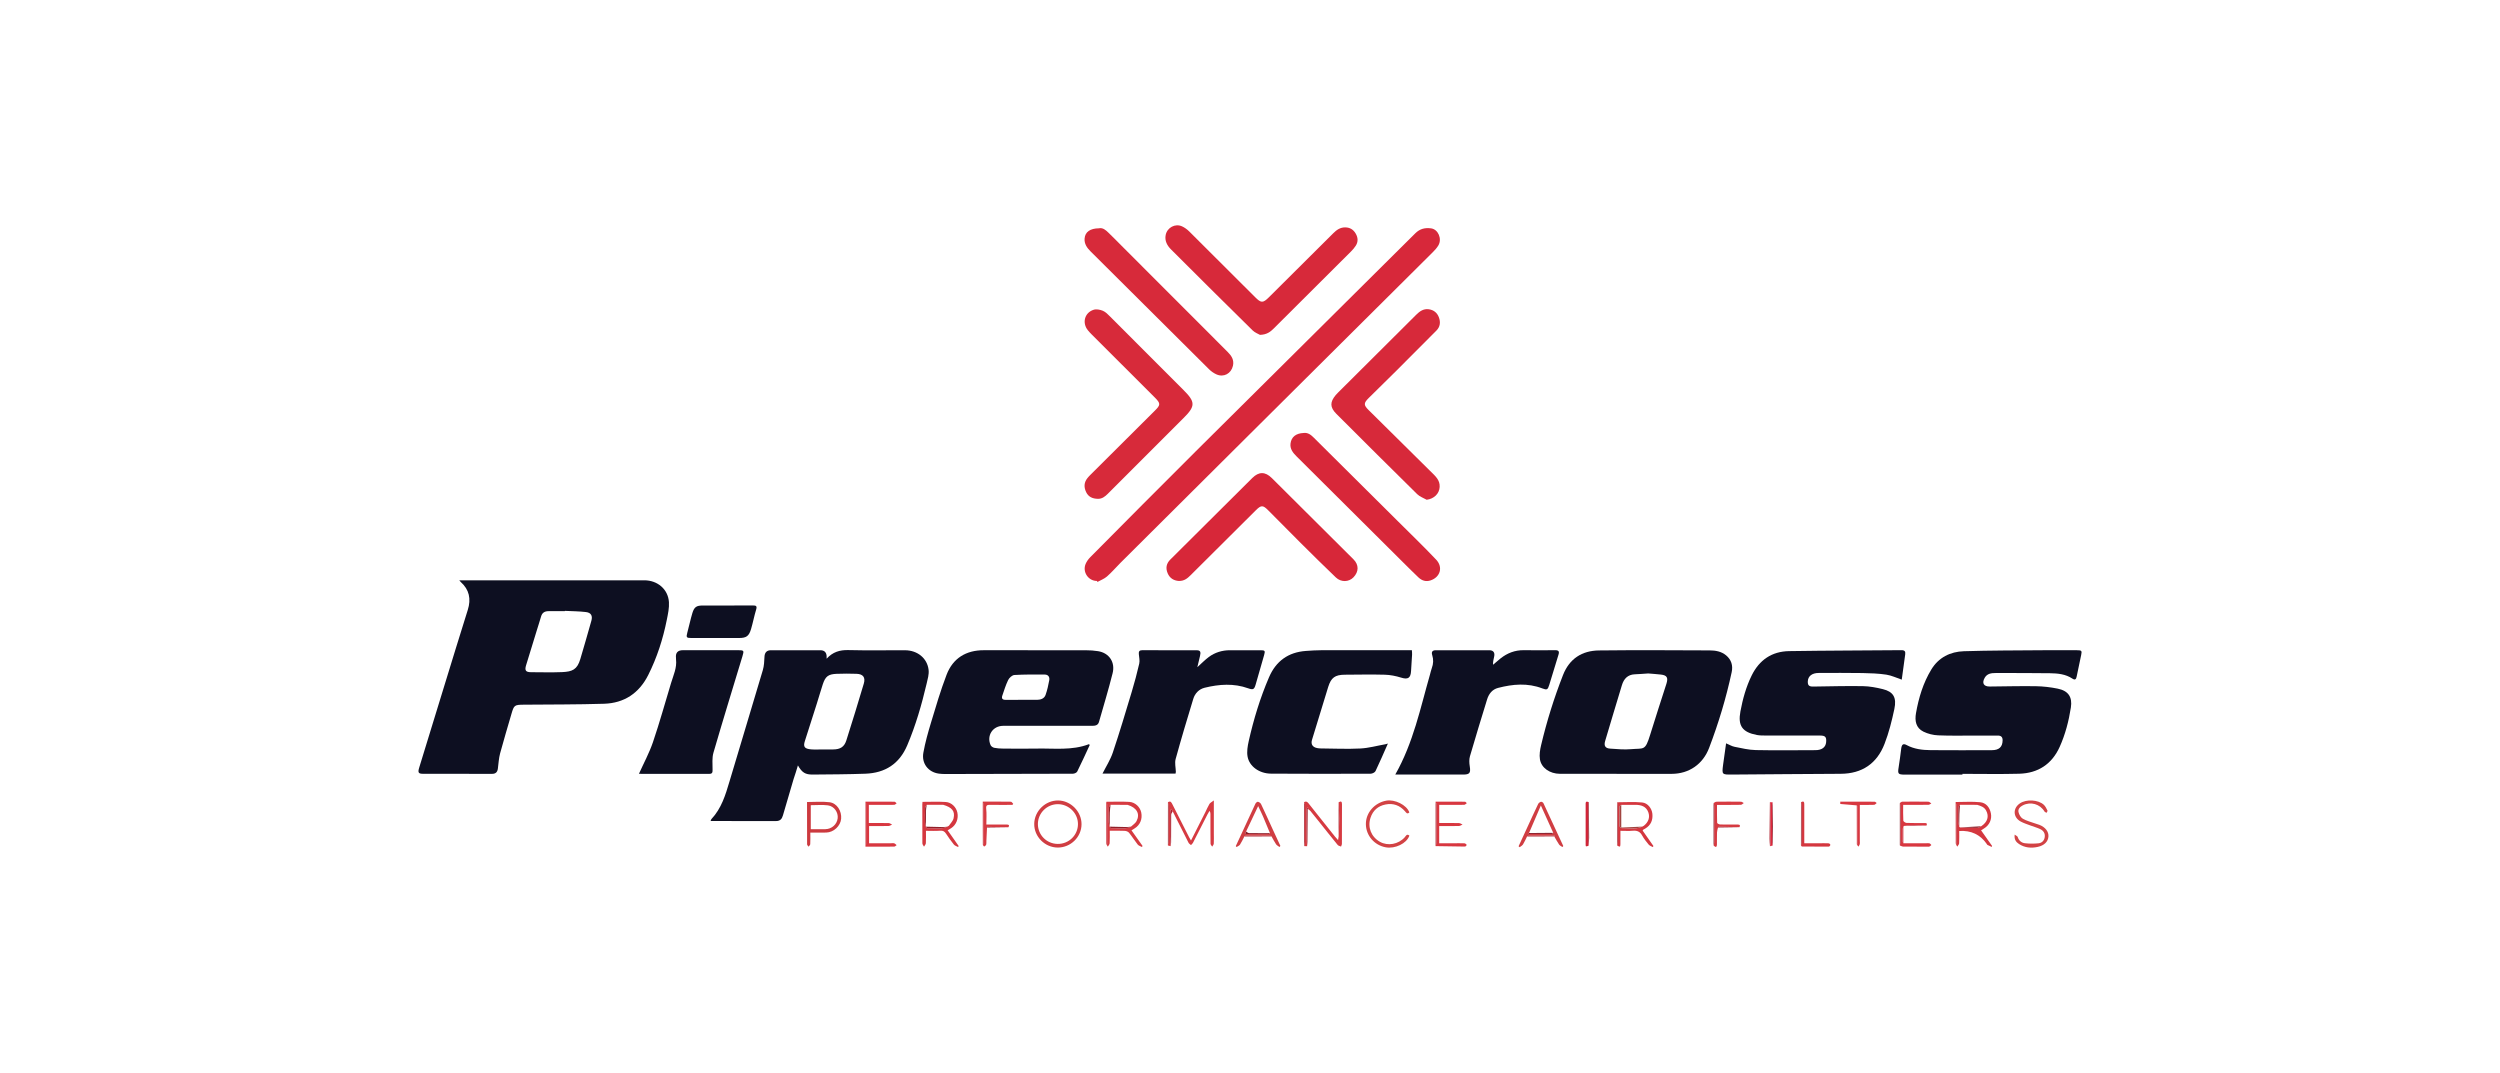 <svg width="233" height="100" viewBox="0 0 233 100" fill="none" xmlns="http://www.w3.org/2000/svg">
<g clip-path="url(#clip0_2627_1457)">
<path d="M42.8 54.084H43.19C48.809 54.084 54.428 54.084 60.047 54.084C61.28 54.084 62.266 54.915 62.345 56.118C62.381 56.659 62.255 57.219 62.148 57.758C61.79 59.552 61.236 61.283 60.41 62.923C59.561 64.604 58.179 65.531 56.301 65.59C53.806 65.667 51.306 65.654 48.811 65.677C47.949 65.686 47.903 65.717 47.664 66.546C47.312 67.768 46.939 68.986 46.609 70.216C46.488 70.673 46.463 71.158 46.402 71.63C46.36 71.951 46.207 72.123 45.859 72.123C43.716 72.116 41.571 72.123 39.428 72.118C38.994 72.118 38.927 72.001 39.072 71.534C39.85 68.994 40.63 66.452 41.41 63.915C42.135 61.555 42.858 59.193 43.599 56.837C43.917 55.824 43.741 54.959 42.94 54.239C42.907 54.209 42.88 54.172 42.802 54.084H42.8ZM52.648 56.933C52.648 56.933 52.648 56.952 52.648 56.96C52.141 56.96 51.633 56.96 51.126 56.96C50.772 56.96 50.53 57.098 50.428 57.457C50.302 57.898 50.157 58.334 50.023 58.773C49.692 59.853 49.356 60.93 49.029 62.01C48.885 62.486 49.002 62.647 49.49 62.649C50.455 62.653 51.419 62.68 52.382 62.641C53.344 62.601 53.795 62.403 54.084 61.429C54.439 60.241 54.778 59.048 55.116 57.854C55.246 57.392 55.089 57.1 54.613 57.044C53.963 56.966 53.304 56.966 52.65 56.933H52.648Z" fill="#0D0F21"/>
<path d="M77.046 61.386C77.609 60.772 78.257 60.567 79.065 60.588C80.826 60.634 82.591 60.596 84.355 60.604C85.504 60.609 86.42 61.342 86.546 62.436C86.594 62.854 86.458 63.303 86.359 63.727C85.898 65.684 85.344 67.609 84.554 69.466C83.818 71.199 82.491 72.043 80.65 72.11C79.016 72.168 77.381 72.175 75.746 72.189C75.052 72.196 74.743 71.999 74.366 71.335C74.29 71.582 74.232 71.782 74.169 71.981C74.1 72.196 74.022 72.407 73.959 72.622C73.626 73.745 73.292 74.871 72.969 75.997C72.871 76.341 72.701 76.525 72.313 76.523C70.296 76.513 68.279 76.519 66.228 76.519C66.26 76.442 66.268 76.377 66.304 76.339C67.239 75.343 67.617 74.088 67.992 72.822C69.019 69.366 70.072 65.915 71.095 62.457C71.212 62.06 71.231 61.626 71.25 61.208C71.267 60.828 71.454 60.602 71.85 60.602C73.385 60.6 74.919 60.602 76.454 60.602C76.814 60.602 77.009 60.778 77.041 61.129C77.05 61.214 77.041 61.302 77.041 61.388L77.046 61.386ZM76.664 69.848C76.993 69.848 77.322 69.85 77.651 69.848C78.31 69.842 78.685 69.618 78.88 69.004C79.44 67.246 79.981 65.481 80.507 63.71C80.679 63.129 80.436 62.818 79.826 62.799C79.205 62.779 78.582 62.774 77.964 62.801C77.188 62.835 76.926 63.044 76.683 63.781C76.486 64.38 76.314 64.99 76.123 65.592C75.756 66.749 75.389 67.904 75.016 69.059C74.844 69.593 74.97 69.788 75.599 69.842C75.951 69.871 76.307 69.848 76.662 69.848H76.664Z" fill="#0D0F21"/>
<path d="M150.67 72.118C148.906 72.118 147.143 72.123 145.38 72.118C144.455 72.114 143.658 71.58 143.522 70.773C143.451 70.347 143.53 69.873 143.633 69.443C144.159 67.221 144.839 65.043 145.673 62.914C146.273 61.386 147.443 60.64 149.03 60.621C152.469 60.581 155.907 60.602 159.344 60.617C159.885 60.619 160.43 60.711 160.872 61.078C161.367 61.49 161.524 62.033 161.394 62.639C160.879 65.049 160.168 67.403 159.289 69.706C158.713 71.22 157.423 72.118 155.804 72.123C154.091 72.127 152.378 72.123 150.665 72.123L150.67 72.118ZM153.613 62.766C153.142 62.797 152.752 62.831 152.36 62.845C151.693 62.873 151.338 63.278 151.162 63.858C150.632 65.59 150.118 67.325 149.6 69.061C149.466 69.512 149.613 69.746 150.08 69.773C150.724 69.813 151.374 69.882 152.011 69.823C153.223 69.715 153.324 70.015 153.794 68.484C154.282 66.895 154.802 65.318 155.308 63.733C155.494 63.15 155.362 62.931 154.781 62.868C154.368 62.822 153.953 62.795 153.615 62.766H153.613Z" fill="#0D0F21"/>
<path d="M101.562 69.437C101.178 70.262 100.803 71.091 100.399 71.905C100.344 72.016 100.134 72.11 99.998 72.11C96.182 72.127 92.366 72.133 88.55 72.137C88.196 72.137 87.835 72.15 87.487 72.1C86.512 71.962 85.877 71.151 86.057 70.155C86.227 69.211 86.487 68.28 86.766 67.361C87.221 65.859 87.661 64.345 88.223 62.883C88.816 61.342 90.032 60.598 91.699 60.6C94.87 60.604 98.04 60.6 101.212 60.604C101.589 60.604 101.973 60.63 102.344 60.69C103.363 60.855 103.957 61.705 103.695 62.747C103.313 64.272 102.856 65.778 102.424 67.288C102.327 67.622 102.044 67.647 101.753 67.647C99 67.647 96.249 67.647 93.496 67.647C92.525 67.647 91.928 68.558 92.326 69.451C92.376 69.564 92.54 69.669 92.668 69.696C92.926 69.75 93.194 69.765 93.458 69.767C94.511 69.775 95.564 69.79 96.616 69.767C98.249 69.733 99.906 69.967 101.495 69.355C101.518 69.382 101.541 69.41 101.564 69.435L101.562 69.437ZM95.211 65.224C95.694 65.224 96.174 65.228 96.656 65.224C97.006 65.22 97.329 65.103 97.448 64.765C97.604 64.324 97.704 63.86 97.79 63.401C97.847 63.098 97.696 62.87 97.369 62.868C96.425 62.862 95.48 62.854 94.54 62.91C94.335 62.923 94.064 63.167 93.964 63.372C93.735 63.835 93.586 64.341 93.416 64.832C93.322 65.107 93.437 65.231 93.729 65.226C94.224 65.218 94.716 65.224 95.211 65.224Z" fill="#0D0F21"/>
<path d="M160.874 69.28C161.178 69.407 161.409 69.554 161.66 69.602C162.313 69.731 162.973 69.892 163.633 69.907C165.485 69.946 167.336 69.919 169.19 69.915C169.8 69.915 170.152 69.648 170.196 69.174C170.24 68.693 170.119 68.553 169.636 68.553C167.949 68.553 166.263 68.553 164.575 68.551C164.298 68.551 164.013 68.551 163.743 68.501C162.388 68.244 161.956 67.645 162.206 66.31C162.422 65.155 162.73 64.025 163.254 62.96C163.969 61.505 165.135 60.709 166.753 60.684C170.24 60.63 173.729 60.627 177.216 60.596C177.512 60.594 177.604 60.715 177.566 60.982C177.457 61.778 177.348 62.576 177.243 63.343C176.765 63.182 176.296 62.952 175.803 62.877C175.069 62.768 174.318 62.741 173.572 62.728C172.215 62.706 170.857 62.716 169.5 62.72C168.882 62.72 168.506 63.021 168.487 63.503C168.473 63.873 168.603 63.992 168.98 63.988C170.527 63.967 172.075 63.923 173.62 63.948C174.243 63.959 174.876 64.078 175.482 64.228C176.455 64.468 176.786 65.003 176.553 66.083C176.319 67.179 176.046 68.28 175.641 69.322C174.933 71.156 173.553 72.112 171.536 72.118C168.162 72.131 164.789 72.166 161.415 72.189C160.48 72.196 160.476 72.187 160.593 71.272C160.677 70.627 160.774 69.986 160.872 69.276L160.874 69.28Z" fill="#0D0F21"/>
<path d="M182.898 72.194C181.11 72.194 179.321 72.194 177.533 72.194C176.902 72.194 176.854 72.121 176.952 71.521C177.047 70.938 177.12 70.352 177.193 69.767C177.244 69.376 177.38 69.268 177.697 69.439C178.397 69.817 179.158 69.907 179.927 69.913C181.831 69.93 183.733 69.921 185.637 69.917C186.316 69.917 186.631 69.612 186.643 69.015C186.65 68.687 186.501 68.555 186.192 68.555C185.507 68.555 184.823 68.555 184.138 68.555C182.97 68.555 181.802 68.585 180.636 68.534C180.173 68.516 179.68 68.392 179.265 68.19C178.562 67.845 178.445 67.179 178.569 66.473C178.82 65.036 179.238 63.65 180.001 62.394C180.682 61.273 181.764 60.736 183.033 60.694C185.465 60.617 187.901 60.623 190.338 60.602C191.428 60.592 192.52 60.6 193.611 60.602C194.009 60.602 194.049 60.661 193.965 61.047C193.822 61.707 193.684 62.369 193.55 63.033C193.502 63.273 193.42 63.428 193.154 63.251C192.516 62.825 191.789 62.754 191.055 62.745C189.367 62.726 187.681 62.722 185.993 62.726C185.601 62.726 185.203 62.77 184.974 63.171C184.693 63.666 184.876 63.988 185.442 63.984C186.874 63.973 188.308 63.931 189.74 63.954C190.419 63.965 191.105 64.046 191.77 64.18C192.766 64.378 193.16 64.963 193.005 65.947C192.808 67.208 192.487 68.445 191.961 69.612C191.235 71.22 189.943 72.064 188.186 72.112C186.425 72.16 184.662 72.123 182.898 72.123C182.898 72.148 182.898 72.173 182.898 72.198V72.194Z" fill="#0D0F21"/>
<path d="M102.233 54.145C101.424 54.145 100.86 53.299 101.185 52.547C101.283 52.321 101.439 52.106 101.613 51.931C104.869 48.652 108.119 45.369 111.396 42.111C118.227 35.317 125.075 28.542 131.904 21.746C132.346 21.307 132.826 21.209 133.382 21.284C134.036 21.374 134.416 22.255 134.059 22.867C133.921 23.103 133.728 23.314 133.533 23.508C127.87 29.143 122.202 34.772 116.539 40.404C112.499 44.421 108.463 48.441 104.424 52.461C104.003 52.881 103.617 53.339 103.17 53.729C102.921 53.948 102.581 54.072 102.283 54.237C102.267 54.205 102.25 54.176 102.233 54.145Z" fill="#D7283A"/>
<path d="M131.587 60.602C131.596 60.759 131.612 60.882 131.606 61.003C131.579 61.507 131.535 62.008 131.512 62.511C131.48 63.205 131.22 63.355 130.577 63.152C130.09 63 129.57 62.898 129.063 62.883C127.822 62.85 126.576 62.875 125.333 62.883C124.425 62.891 124.06 63.154 123.79 64.017C123.278 65.661 122.777 67.308 122.278 68.956C122.154 69.362 122.334 69.637 122.754 69.719C122.865 69.74 122.98 69.754 123.093 69.754C124.322 69.765 125.555 69.823 126.782 69.76C127.566 69.721 128.339 69.501 129.117 69.364C129.174 69.353 129.231 69.332 129.352 69.299C128.954 70.195 128.595 71.039 128.199 71.864C128.136 71.993 127.899 72.11 127.744 72.11C124.649 72.121 121.552 72.125 118.458 72.104C117.378 72.097 116.445 71.44 116.275 70.521C116.189 70.061 116.275 69.545 116.38 69.078C116.839 67.041 117.445 65.047 118.271 63.125C118.921 61.613 120.064 60.786 121.714 60.667C122.194 60.632 122.676 60.602 123.156 60.6C125.796 60.594 128.434 60.598 131.074 60.598C131.225 60.598 131.378 60.598 131.587 60.598V60.602Z" fill="#0D0F21"/>
<path d="M130.04 72.189C131.734 69.197 132.374 65.997 133.271 62.883C133.33 62.678 133.37 62.469 133.443 62.271C133.594 61.868 133.613 61.471 133.483 61.058C133.386 60.751 133.504 60.602 133.818 60.602C135.481 60.6 137.142 60.598 138.804 60.602C139.182 60.602 139.341 60.824 139.255 61.197C139.199 61.438 139.14 61.678 139.15 61.956C139.383 61.757 139.612 61.555 139.851 61.365C140.482 60.865 141.19 60.59 142.008 60.598C142.985 60.609 143.962 60.609 144.939 60.598C145.262 60.594 145.346 60.711 145.254 61.008C144.962 61.949 144.684 62.893 144.39 63.835C144.25 64.288 144.176 64.326 143.746 64.161C142.375 63.633 140.995 63.756 139.62 64.113C139.077 64.253 138.758 64.667 138.599 65.182C138.054 66.947 137.515 68.712 136.999 70.485C136.915 70.771 136.932 71.108 136.98 71.408C137.081 72.043 136.98 72.192 136.345 72.189C134.278 72.189 132.21 72.189 130.04 72.189Z" fill="#0D0F21"/>
<path d="M111.597 62.175C112.002 61.812 112.308 61.494 112.656 61.235C113.237 60.805 113.908 60.602 114.633 60.602C115.585 60.602 116.535 60.6 117.487 60.602C117.894 60.602 117.929 60.653 117.818 61.047C117.556 61.97 117.292 62.895 117.022 63.817C116.892 64.261 116.78 64.309 116.334 64.151C114.988 63.668 113.629 63.766 112.277 64.096C111.742 64.228 111.369 64.623 111.212 65.139C110.643 66.999 110.086 68.862 109.57 70.74C109.469 71.11 109.578 71.536 109.589 71.937C109.589 71.985 109.574 72.033 109.561 72.1H102.753C103.078 71.45 103.485 70.821 103.716 70.134C104.343 68.267 104.907 66.377 105.475 64.489C105.737 63.618 105.974 62.737 106.177 61.851C106.242 61.569 106.163 61.254 106.138 60.953C106.117 60.715 106.196 60.598 106.45 60.6C108.148 60.604 109.849 60.6 111.547 60.606C111.866 60.606 111.937 60.757 111.843 61.131C111.763 61.45 111.69 61.77 111.593 62.175H111.597Z" fill="#0D0F21"/>
<path d="M59.55 72.118C59.993 71.133 60.515 70.172 60.861 69.153C61.479 67.334 61.991 65.481 62.548 63.641C62.764 62.927 63.098 62.236 63.006 61.456C62.999 61.406 63.006 61.354 63.001 61.306C62.951 60.834 63.169 60.598 63.656 60.598C65.369 60.598 67.082 60.598 68.795 60.598C69.338 60.598 69.357 60.63 69.197 61.158C68.289 64.155 67.367 67.148 66.493 70.153C66.352 70.64 66.413 71.189 66.411 71.709C66.411 71.951 66.423 72.125 66.098 72.125C63.916 72.116 61.735 72.121 59.552 72.121C59.531 72.121 59.508 72.106 59.548 72.121L59.55 72.118Z" fill="#0D0F21"/>
<path d="M117.429 31.209C117.28 31.121 116.959 31.006 116.739 30.789C114.195 28.287 111.665 25.772 109.142 23.249C108.78 22.888 108.53 22.441 108.643 21.89C108.786 21.205 109.53 20.806 110.165 21.096C110.413 21.209 110.646 21.382 110.839 21.572C112.887 23.604 114.927 25.643 116.965 27.683C117.533 28.253 117.697 28.268 118.269 27.7C120.272 25.712 122.27 23.719 124.27 21.729C124.572 21.428 124.901 21.194 125.36 21.192C125.813 21.192 126.132 21.395 126.352 21.771C126.572 22.149 126.595 22.537 126.35 22.911C126.226 23.099 126.08 23.276 125.918 23.435C123.517 25.831 121.115 28.222 118.712 30.616C118.401 30.925 118.07 31.19 117.431 31.209H117.429Z" fill="#D7293A"/>
<path d="M132.967 46.578C132.672 46.409 132.321 46.292 132.087 46.06C129.562 43.575 127.052 41.075 124.549 38.571C123.939 37.961 123.941 37.474 124.494 36.814C124.559 36.737 124.631 36.664 124.702 36.593C127.132 34.174 129.56 31.754 131.99 29.335C132.313 29.014 132.669 28.757 133.156 28.822C133.619 28.884 133.946 29.145 134.108 29.584C134.271 30.031 134.223 30.457 133.877 30.806C132.632 32.063 131.38 33.318 130.126 34.567C129.275 35.415 128.413 36.252 127.56 37.098C127.084 37.572 127.084 37.752 127.56 38.222C129.501 40.145 131.447 42.063 133.386 43.988C133.779 44.377 134.211 44.744 134.177 45.383C134.146 46.008 133.651 46.492 132.969 46.578H132.967Z" fill="#D7293A"/>
<path d="M102.3 46.49C101.829 46.474 101.441 46.319 101.225 45.86C101.007 45.396 101.026 44.959 101.353 44.554C101.439 44.446 101.535 44.345 101.634 44.247C103.632 42.257 105.63 40.267 107.63 38.276C108.173 37.735 108.182 37.606 107.63 37.05C105.664 35.081 103.693 33.115 101.724 31.15C101.608 31.033 101.495 30.912 101.393 30.785C100.831 30.096 101.08 29.135 101.933 28.869C102.187 28.79 102.531 28.857 102.789 28.966C103.045 29.074 103.261 29.302 103.464 29.504C105.756 31.793 108.039 34.087 110.329 36.378C111.411 37.46 111.415 37.854 110.337 38.932C107.976 41.294 105.613 43.654 103.252 46.016C102.988 46.281 102.707 46.507 102.302 46.49H102.3Z" fill="#D72A3A"/>
<path d="M109.849 54.145C109.425 54.109 109.033 53.919 108.825 53.426C108.62 52.938 108.704 52.518 109.073 52.15C111.618 49.615 114.164 47.077 116.715 44.548C117.328 43.942 117.917 43.944 118.533 44.554C121.077 47.075 123.614 49.6 126.146 52.131C126.66 52.645 126.648 53.284 126.142 53.808C125.715 54.253 124.987 54.282 124.503 53.819C123.396 52.762 122.309 51.684 121.223 50.605C120.211 49.598 119.208 48.577 118.2 47.564C117.707 47.067 117.544 47.06 117.047 47.555C115.017 49.571 112.996 51.59 110.968 53.606C110.679 53.892 110.377 54.163 109.849 54.145Z" fill="#D72739"/>
<path d="M102.43 21.274C102.791 21.207 103.051 21.439 103.298 21.677C103.709 22.071 104.106 22.479 104.508 22.882C107.817 26.192 111.125 29.502 114.434 32.817C114.784 33.168 115.034 33.556 114.91 34.095C114.744 34.818 114.054 35.198 113.375 34.893C113.128 34.782 112.889 34.617 112.696 34.427C109.006 30.764 105.322 27.092 101.636 23.425C101.302 23.093 101.044 22.719 101.084 22.232C101.132 21.612 101.606 21.284 102.43 21.278V21.274Z" fill="#D72A3A"/>
<path d="M121.481 40.354C121.907 40.296 122.184 40.532 122.45 40.795C125.071 43.401 127.694 46.004 130.315 48.61C131.5 49.788 132.701 50.949 133.85 52.161C134.519 52.867 134.225 53.806 133.313 54.099C132.885 54.234 132.514 54.111 132.202 53.817C131.734 53.372 131.277 52.917 130.818 52.461C127.489 49.149 124.161 45.837 120.831 42.526C120.5 42.196 120.215 41.837 120.276 41.34C120.351 40.722 120.783 40.388 121.484 40.354H121.481Z" fill="#D72739"/>
<path d="M67.747 56.434C68.558 56.434 69.372 56.44 70.183 56.429C70.472 56.425 70.569 56.492 70.475 56.805C70.294 57.403 70.177 58.019 70.001 58.618C69.804 59.293 69.554 59.462 68.871 59.462C67.386 59.462 65.902 59.462 64.417 59.462C63.979 59.462 63.941 59.399 64.054 58.977C64.22 58.364 64.348 57.737 64.532 57.129C64.707 56.563 64.922 56.434 65.501 56.434C66.25 56.434 66.998 56.434 67.747 56.434Z" fill="#0D0F21"/>
<path d="M109.107 78.864C109.021 78.841 108.935 78.82 108.849 78.797C108.868 78.676 108.901 78.555 108.903 78.432C108.907 77.333 108.907 76.235 108.903 75.138C108.903 75.015 108.872 74.894 108.853 74.771C109.098 74.606 109.178 74.785 109.268 74.963C109.786 75.986 110.304 77.008 110.824 78.029C110.868 78.117 110.922 78.198 111.002 78.336C111.463 77.427 111.899 76.565 112.333 75.704C112.463 75.445 112.572 75.174 112.721 74.927C112.788 74.817 112.933 74.754 113.13 74.6C113.13 75.721 113.13 76.701 113.13 77.682C113.13 77.998 113.143 78.313 113.124 78.628C113.118 78.724 113.029 78.816 112.977 78.908C112.923 78.816 112.824 78.726 112.822 78.635C112.809 77.713 112.816 76.793 112.814 75.871C112.814 75.784 112.803 75.698 112.728 75.573C112.665 75.679 112.598 75.784 112.541 75.892C112.088 76.778 111.639 77.665 111.184 78.551C111.142 78.63 111.063 78.693 111 78.762C110.922 78.691 110.82 78.635 110.773 78.547C110.274 77.572 109.784 76.59 109.291 75.61C109.247 75.533 109.205 75.456 109.163 75.381C109.065 75.531 109.054 75.652 109.054 75.771C109.054 76.502 109.048 77.233 109.054 77.962C109.056 78.261 109.086 78.559 109.102 78.858L109.107 78.864Z" fill="#D63A41"/>
<path d="M98.575 78.992C97.373 78.983 96.373 77.97 96.39 76.782C96.407 75.59 97.426 74.595 98.619 74.604C99.797 74.612 100.808 75.642 100.799 76.824C100.791 78.018 99.782 79 98.577 78.992H98.575ZM96.732 76.793C96.727 77.818 97.545 78.641 98.575 78.653C99.621 78.664 100.468 77.832 100.466 76.799C100.466 75.792 99.617 74.953 98.598 74.948C97.579 74.944 96.736 75.777 96.732 76.793Z" fill="#D03D42"/>
<path d="M187.771 77.789C187.899 77.883 188.025 77.929 188.048 78.004C188.153 78.348 188.402 78.551 188.725 78.589C189.142 78.639 189.574 78.637 189.994 78.595C190.302 78.564 190.52 78.348 190.568 78.023C190.623 77.659 190.438 77.406 190.128 77.262C189.843 77.131 189.534 77.049 189.239 76.937C188.933 76.82 188.616 76.722 188.329 76.567C187.612 76.178 187.578 75.341 188.247 74.879C188.84 74.468 189.964 74.522 190.488 75.011C190.637 75.151 190.73 75.356 190.824 75.543C190.847 75.59 190.774 75.681 190.744 75.752C190.677 75.715 190.581 75.692 190.547 75.633C190.128 74.934 189.26 74.683 188.526 75.059C188.27 75.189 188.06 75.401 188.123 75.681C188.176 75.911 188.329 76.193 188.524 76.304C188.891 76.513 189.318 76.617 189.723 76.761C189.843 76.803 189.966 76.834 190.082 76.88C190.637 77.102 190.952 77.519 190.914 77.975C190.874 78.447 190.524 78.795 189.927 78.929C189.31 79.067 188.715 79.015 188.174 78.664C187.901 78.486 187.708 78.246 187.767 77.789H187.771Z" fill="#D24244"/>
<path d="M85.974 74.733C86.71 74.733 87.431 74.698 88.146 74.746C88.687 74.781 89.119 75.23 89.225 75.725C89.349 76.297 89.123 76.878 88.653 77.183C88.559 77.244 88.46 77.298 88.32 77.383C88.67 77.883 89.005 78.363 89.343 78.843L89.299 78.944C89.165 78.868 88.993 78.825 88.903 78.714C88.641 78.392 88.401 78.05 88.173 77.701C88.035 77.49 87.888 77.398 87.617 77.421C87.179 77.459 86.737 77.431 86.299 77.431C86.299 77.843 86.311 78.217 86.29 78.589C86.284 78.699 86.177 78.804 86.118 78.91C86.066 78.806 85.965 78.703 85.965 78.599C85.955 77.388 85.959 76.178 85.959 74.967C85.959 74.894 85.969 74.821 85.976 74.731L85.974 74.733ZM86.368 75.007L86.374 75.003C86.32 75.107 86.221 75.209 86.217 75.314C86.198 75.752 86.202 76.191 86.213 76.632C86.217 76.772 86.267 76.909 86.294 77.049V77.045C86.324 77.093 86.355 77.185 86.385 77.185C87.016 77.16 87.661 77.335 88.274 77.049H88.269C88.324 77.022 88.376 76.993 88.431 76.966C88.584 76.734 88.815 76.521 88.873 76.268C89.026 75.596 88.731 75.247 87.898 75.005C87.389 75.005 86.879 75.005 86.37 75.005L86.368 75.007Z" fill="#D4373F"/>
<path d="M133.799 78.835V74.712C134.718 74.712 135.626 74.71 136.531 74.719C136.59 74.719 136.649 74.808 136.707 74.856C136.626 74.909 136.544 75.007 136.46 75.009C135.827 75.021 135.194 75.015 134.56 75.015C134.422 75.015 134.286 75.015 134.135 75.015V76.705C134.76 76.705 135.366 76.696 135.969 76.711C136.085 76.713 136.198 76.799 136.311 76.847C136.198 76.895 136.085 76.98 135.969 76.983C135.363 76.997 134.76 76.989 134.133 76.989V78.591C134.583 78.591 135.032 78.591 135.481 78.591C135.823 78.591 136.167 78.582 136.506 78.597C136.575 78.601 136.64 78.697 136.707 78.749C136.653 78.802 136.598 78.9 136.544 78.9C135.636 78.894 134.728 78.875 133.82 78.858C133.837 78.722 133.871 78.589 133.871 78.453C133.875 77.532 133.873 76.611 133.873 75.69V74.863C133.848 74.863 133.824 74.863 133.799 74.863V78.831V78.835Z" fill="#D83740"/>
<path d="M80.662 74.712C81.57 74.712 82.467 74.708 83.365 74.719C83.432 74.719 83.499 74.817 83.566 74.871C83.491 74.919 83.417 75.007 83.342 75.009C82.887 75.021 82.43 75.015 81.973 75.015C81.645 75.015 81.318 75.015 80.977 75.015V76.705C81.614 76.705 82.22 76.698 82.824 76.711C82.933 76.713 83.038 76.803 83.145 76.853C83.031 76.899 82.92 76.98 82.807 76.983C82.214 76.995 81.618 76.989 80.998 76.989V78.591C81.679 78.591 82.358 78.591 83.038 78.591C83.138 78.591 83.247 78.568 83.34 78.597C83.424 78.624 83.491 78.708 83.566 78.766C83.493 78.814 83.421 78.9 83.348 78.902C82.878 78.914 82.411 78.908 81.941 78.908C81.524 78.908 81.107 78.908 80.662 78.908V74.712ZM80.687 78.695L80.721 78.708V74.861C80.71 74.861 80.698 74.861 80.687 74.861V78.697V78.695Z" fill="#D83740"/>
<path d="M131.351 75.715C131.149 75.917 131.063 75.744 130.942 75.606C130.46 75.059 129.847 74.835 129.132 74.978C128.436 75.115 127.956 75.533 127.732 76.218C127.442 77.097 127.79 77.989 128.604 78.453C129.34 78.873 130.33 78.693 130.919 78.037C131.034 77.908 131.116 77.674 131.355 77.881C131.099 78.622 130.015 79.125 129.158 78.971C128.086 78.779 127.304 77.868 127.3 76.801C127.296 75.746 128.103 74.819 129.206 74.62C129.979 74.481 131.099 75.009 131.351 75.715Z" fill="#D24244"/>
<path d="M121.544 78.837V74.756C121.802 74.618 121.909 74.817 122.032 74.971C122.827 75.97 123.62 76.968 124.416 77.966C124.492 78.06 124.576 78.148 124.708 78.296C124.733 78.138 124.746 78.048 124.76 77.96C124.779 77.411 124.813 76.861 124.813 76.31C124.813 75.798 124.779 75.285 124.762 74.773C124.989 74.633 125.075 74.706 125.073 74.961C125.069 76.185 125.073 77.411 125.066 78.635C125.066 78.724 125.014 78.812 124.987 78.9C124.88 78.852 124.739 78.831 124.674 78.751C124.058 78 123.456 77.235 122.848 76.475C122.603 76.17 122.362 75.861 122.11 75.56C122.049 75.489 121.957 75.443 121.879 75.387C121.898 75.353 121.917 75.32 121.936 75.287C121.892 75.287 121.81 75.274 121.808 75.285C121.789 75.368 121.772 75.454 121.772 75.541C121.77 76.237 121.766 76.93 121.772 77.626C121.777 78.039 121.802 78.453 121.817 78.866C121.733 78.866 121.649 78.862 121.565 78.86C121.582 78.724 121.615 78.591 121.615 78.455C121.619 77.546 121.617 76.638 121.617 75.729V74.865C121.592 74.865 121.569 74.865 121.544 74.865V78.835V78.837Z" fill="#D63A41"/>
<path d="M75.523 77.597C75.523 78 75.534 78.338 75.515 78.676C75.511 78.758 75.414 78.833 75.36 78.91C75.311 78.839 75.224 78.768 75.221 78.695C75.213 77.386 75.215 76.076 75.215 74.748C75.93 74.748 76.628 74.683 77.308 74.767C78.004 74.85 78.461 75.585 78.394 76.316C78.333 76.98 77.704 77.574 77.014 77.594C76.536 77.609 76.056 77.597 75.519 77.597H75.523ZM75.565 77.279C76.041 77.279 76.484 77.285 76.926 77.279C77.517 77.269 78.004 76.834 78.071 76.268C78.138 75.715 77.75 75.136 77.163 75.059C76.645 74.992 76.112 75.044 75.565 75.044V77.279Z" fill="#CC393E"/>
<path d="M105.454 77.386C105.815 77.895 106.15 78.365 106.484 78.837C106.467 78.873 106.452 78.906 106.435 78.942C106.301 78.868 106.125 78.825 106.037 78.714C105.754 78.359 105.515 77.97 105.23 77.617C105.146 77.513 104.968 77.442 104.829 77.436C104.378 77.413 103.926 77.427 103.429 77.427C103.429 77.841 103.441 78.217 103.42 78.589C103.414 78.699 103.309 78.802 103.25 78.91C103.196 78.806 103.097 78.701 103.097 78.597C103.087 77.398 103.089 76.201 103.091 75.003C103.091 74.917 103.104 74.831 103.112 74.725C103.835 74.725 104.544 74.694 105.249 74.735C105.804 74.769 106.257 75.216 106.364 75.725C106.49 76.327 106.259 76.886 105.758 77.2C105.674 77.252 105.59 77.304 105.458 77.386H105.454ZM103.496 75.005L103.502 75.001C103.448 75.092 103.351 75.182 103.347 75.276C103.33 75.727 103.332 76.178 103.343 76.63C103.347 76.769 103.395 76.907 103.424 77.047V77.043C103.452 77.091 103.483 77.185 103.513 77.183C104.144 77.158 104.794 77.335 105.404 77.045C105.58 76.876 105.815 76.738 105.922 76.534C106.28 75.855 105.947 75.272 105.098 75.015C104.563 75.011 104.028 75.009 103.496 75.005ZM103.183 74.948C103.173 74.942 103.16 74.938 103.15 74.932V78.691C103.16 78.691 103.173 78.691 103.183 78.691V74.948Z" fill="#D63A41"/>
<path d="M182.601 77.45C182.601 77.847 182.613 78.223 182.592 78.597C182.586 78.703 182.477 78.806 182.416 78.908C182.366 78.799 182.274 78.693 182.274 78.584C182.263 77.312 182.267 76.041 182.267 74.748C183.043 74.748 183.802 74.691 184.547 74.767C185.111 74.823 185.446 75.253 185.553 75.813C185.66 76.373 185.408 76.907 184.924 77.204C184.84 77.256 184.756 77.31 184.637 77.386C184.987 77.883 185.324 78.361 185.662 78.841C185.652 78.873 185.639 78.902 185.628 78.933C185.494 78.871 185.36 78.812 185.228 78.745C185.199 78.731 185.184 78.685 185.163 78.653C184.561 77.782 183.706 77.38 182.601 77.448V77.45ZM182.674 77.122L182.668 77.118C183.196 77.135 183.725 77.162 184.255 77.16C184.387 77.16 184.517 77.062 184.649 77.008C185.243 76.611 185.402 76.091 185.104 75.537C184.924 75.205 184.599 75.109 184.274 75.011L182.67 75.007L182.676 75.003C182.624 75.094 182.527 75.186 182.525 75.28C182.509 75.704 182.511 76.13 182.521 76.554C182.525 76.719 182.571 76.884 182.601 77.047L182.597 77.041C182.624 77.068 182.649 77.093 182.676 77.12L182.674 77.122ZM182.347 74.925C182.347 74.925 182.328 74.925 182.32 74.925V78.699C182.32 78.699 182.339 78.699 182.347 78.699V74.925Z" fill="#D4373F"/>
<path d="M150.722 74.771C151.498 74.771 152.28 74.714 153.049 74.79C153.574 74.84 153.951 75.351 154.001 75.84C154.06 76.429 153.867 76.903 153.343 77.219C153.278 77.258 153.211 77.292 153.146 77.331C153.135 77.338 153.131 77.35 153.093 77.409C153.42 77.876 153.762 78.363 154.102 78.852C154.081 78.883 154.06 78.914 154.039 78.946C153.909 78.871 153.748 78.825 153.657 78.716C153.431 78.447 153.211 78.165 153.041 77.858C152.842 77.496 152.569 77.39 152.173 77.425C151.81 77.459 151.443 77.432 151.024 77.432C151.024 77.872 151.03 78.282 151.022 78.691C151.016 78.944 150.963 78.958 150.718 78.797C150.737 78.676 150.77 78.553 150.77 78.432C150.774 77.333 150.774 76.237 150.77 75.138C150.77 75.015 150.739 74.894 150.722 74.771ZM153.051 77.045C153.104 77.016 153.158 76.987 153.211 76.957C153.626 76.625 153.798 76.187 153.62 75.696C153.42 75.151 152.94 75.003 152.393 75.013C151.963 75.021 151.533 75.013 151.104 75.013C151.047 75.061 150.942 75.107 150.94 75.155C150.93 75.757 150.927 76.358 150.94 76.962C150.94 77.039 151.043 77.179 151.093 77.177C151.749 77.158 152.42 77.338 153.056 77.041H153.049L153.051 77.045Z" fill="#D4373F"/>
<path d="M142.323 77.96C142.199 78.206 142.09 78.463 141.945 78.697C141.876 78.808 141.74 78.875 141.633 78.96C141.599 78.931 141.566 78.902 141.532 78.873C141.78 78.334 142.029 77.795 142.277 77.256C142.635 76.479 142.987 75.702 143.356 74.93C143.4 74.838 143.518 74.752 143.618 74.725C143.679 74.708 143.816 74.787 143.847 74.854C144.47 76.183 145.084 77.517 145.698 78.85C145.671 78.881 145.646 78.912 145.619 78.944C145.514 78.868 145.378 78.812 145.308 78.712C145.141 78.469 145.006 78.209 144.858 77.954C144.87 77.931 144.883 77.91 144.897 77.887C144.885 77.885 144.874 77.881 144.862 77.881C144.069 77.881 143.279 77.881 142.486 77.887C142.432 77.887 142.377 77.935 142.323 77.96ZM144.761 77.62C144.392 76.805 144.025 75.99 143.608 75.07C143.212 75.993 142.859 76.816 142.505 77.64C142.476 77.649 142.446 77.655 142.417 77.663C142.444 77.684 142.474 77.726 142.501 77.726C143.222 77.728 143.943 77.726 144.665 77.72C144.698 77.72 144.73 77.655 144.761 77.62Z" fill="#D03D42"/>
<path d="M115.975 77.958C115.843 78.213 115.724 78.478 115.568 78.718C115.503 78.818 115.359 78.868 115.25 78.944C115.224 78.914 115.201 78.885 115.176 78.856C115.784 77.536 116.392 76.214 117.009 74.896C117.047 74.815 117.181 74.708 117.242 74.725C117.353 74.752 117.487 74.844 117.533 74.944C117.906 75.727 118.261 76.519 118.623 77.306C118.858 77.818 119.095 78.33 119.332 78.839C119.305 78.873 119.275 78.908 119.248 78.942C119.141 78.858 119.005 78.793 118.931 78.687C118.772 78.455 118.644 78.2 118.504 77.954C118.462 77.929 118.418 77.885 118.376 77.885C117.617 77.881 116.856 77.881 116.097 77.885C116.055 77.885 116.015 77.933 115.973 77.958H115.975ZM116.134 77.501C115.944 77.766 116.168 77.73 116.311 77.732C116.954 77.737 117.6 77.737 118.244 77.732C118.284 77.732 118.321 77.68 118.361 77.651C118.147 77.133 117.938 76.615 117.717 76.101C117.583 75.79 117.43 75.489 117.26 75.128C116.862 75.968 116.497 76.734 116.134 77.501Z" fill="#D03D42"/>
<path d="M177.065 74.84C177.141 74.798 177.216 74.719 177.292 74.716C178.103 74.708 178.913 74.706 179.724 74.719C179.818 74.719 179.909 74.825 180.001 74.884C179.909 74.927 179.818 75.007 179.726 75.009C179.093 75.019 178.46 75.015 177.827 75.015C177.692 75.015 177.556 75.015 177.376 75.015C177.376 75.537 177.361 76.013 177.39 76.488C177.395 76.567 177.583 76.692 177.692 76.696C178.235 76.717 178.781 76.707 179.326 76.707C179.485 76.707 179.661 76.692 179.546 76.945C179.112 76.928 178.68 76.901 178.246 76.903C177.99 76.903 177.736 76.949 177.481 76.974H177.455C177.434 76.999 177.413 77.024 177.393 77.047V78.591C178.116 78.591 178.82 78.591 179.525 78.591C179.626 78.591 179.732 78.572 179.827 78.599C179.896 78.62 179.946 78.701 180.005 78.756C179.942 78.806 179.886 78.871 179.816 78.902C179.764 78.925 179.693 78.908 179.63 78.908C178.883 78.908 178.139 78.912 177.393 78.904C177.283 78.904 177.174 78.835 177.068 78.799C177.084 78.691 177.118 78.582 177.118 78.474C177.122 77.371 177.122 76.268 177.118 75.168C177.118 75.059 177.086 74.95 177.068 74.842L177.065 74.84ZM177.283 78.486C177.283 78.486 177.302 78.486 177.313 78.486V77.214C177.313 77.214 177.294 77.214 177.283 77.214V78.486Z" fill="#D83740"/>
<path d="M159.708 74.842C159.797 74.798 159.885 74.721 159.973 74.719C160.732 74.708 161.493 74.708 162.254 74.719C162.342 74.719 162.43 74.798 162.518 74.842C162.428 74.9 162.34 75.009 162.25 75.009C161.528 75.023 160.807 75.017 160.025 75.017C160.025 75.592 160.017 76.141 160.038 76.688C160.04 76.744 160.216 76.838 160.314 76.841C160.847 76.855 161.377 76.849 161.91 76.847C162.082 76.847 162.241 76.853 162.116 77.095C161.48 77.081 160.845 77.064 160.208 77.052C160.178 77.052 160.149 77.1 160.119 77.125C160.086 77.275 160.031 77.425 160.025 77.576C160.01 77.95 160.029 78.325 160.019 78.699C160.01 78.99 159.883 78.983 159.708 78.799C159.727 78.704 159.759 78.607 159.761 78.511C159.765 77.383 159.765 76.256 159.761 75.13C159.761 75.034 159.727 74.938 159.711 74.842H159.708Z" fill="#D63A41"/>
<path d="M91.989 77.127C91.97 77.538 91.951 77.95 91.932 78.361C91.926 78.486 91.943 78.62 91.907 78.735C91.886 78.804 91.783 78.85 91.716 78.904C91.677 78.839 91.601 78.775 91.599 78.708C91.588 78.242 91.593 77.774 91.593 77.306V74.71C92.494 74.71 93.354 74.706 94.211 74.719C94.287 74.719 94.358 74.844 94.432 74.913C94.409 74.946 94.385 74.982 94.362 75.015C93.666 75.015 92.972 75.026 92.276 75.011C91.991 75.005 91.88 75.053 91.915 75.387C91.968 75.857 91.928 76.337 91.928 76.847C92.587 76.847 93.192 76.847 93.798 76.847C93.983 76.847 94.123 76.87 93.981 77.1C93.32 77.087 92.662 77.076 92.001 77.066C91.997 77.066 91.991 77.106 91.987 77.127H91.989ZM91.679 74.859C91.679 74.859 91.662 74.859 91.653 74.859V78.693C91.653 78.693 91.67 78.693 91.679 78.693V74.859Z" fill="#D63A41"/>
<path d="M173.335 75.015C173.335 76.191 173.335 77.302 173.335 78.411C173.335 78.499 173.352 78.593 173.331 78.674C173.31 78.756 173.251 78.829 173.209 78.906C173.157 78.827 173.056 78.749 173.056 78.67C173.046 77.609 173.05 76.548 173.05 75.487C173.05 75.351 173.05 75.213 173.05 75.061C172.519 75.017 172.016 74.978 171.513 74.93C171.507 74.93 171.513 74.815 171.513 74.712C172.589 74.712 173.652 74.71 174.713 74.719C174.778 74.719 174.843 74.798 174.908 74.842C174.828 74.9 174.752 75.005 174.671 75.009C174.243 75.026 173.813 75.017 173.335 75.017V75.015ZM173.104 78.71C173.104 78.71 173.121 78.71 173.13 78.71V75.099C173.13 75.099 173.113 75.099 173.104 75.099V78.71Z" fill="#D83740"/>
<path d="M167.853 74.769C168.15 74.602 168.159 74.79 168.159 75.009C168.157 76.055 168.159 77.102 168.159 78.148C168.159 78.273 168.159 78.398 168.159 78.591C168.635 78.591 169.098 78.591 169.559 78.591C169.851 78.591 170.142 78.582 170.434 78.597C170.492 78.599 170.587 78.687 170.589 78.741C170.591 78.793 170.503 78.902 170.452 78.902C169.618 78.91 168.781 78.906 167.947 78.898C167.915 78.898 167.884 78.833 167.853 78.797C167.871 78.664 167.903 78.528 167.905 78.394C167.909 77.333 167.909 76.275 167.905 75.214C167.905 75.065 167.874 74.917 167.857 74.769H167.853Z" fill="#D4373F"/>
<path d="M148.051 78.825C147.801 78.914 147.784 78.914 147.782 78.712C147.776 77.444 147.778 76.176 147.782 74.909C147.782 74.662 147.921 74.687 148.08 74.773C148.065 74.821 148.038 74.867 148.038 74.915C148.04 76.218 148.046 77.523 148.053 78.827L148.051 78.825Z" fill="#D02437"/>
<path d="M165.213 78.802C165.129 78.823 165.045 78.843 164.961 78.866C164.976 78.806 165.005 78.745 165.005 78.687C165.007 77.452 165.007 76.218 165.005 74.984C165.005 74.913 164.972 74.84 164.953 74.769C165.039 74.769 165.122 74.769 165.208 74.769C165.192 74.867 165.162 74.963 165.162 75.059C165.158 76.21 165.158 77.363 165.162 78.513C165.162 78.609 165.196 78.706 165.213 78.802Z" fill="#DF273C"/>
<path d="M164.953 74.769C164.971 74.84 165.005 74.913 165.005 74.984C165.009 76.218 165.007 77.452 165.005 78.687C165.005 78.747 164.976 78.806 164.961 78.866C164.946 78.63 164.917 78.396 164.919 78.16C164.925 77.031 164.94 75.901 164.953 74.769Z" fill="#AF202E"/>
<path d="M108.853 74.771C108.87 74.894 108.902 75.015 108.904 75.138C108.908 76.237 108.908 77.335 108.904 78.432C108.904 78.553 108.868 78.674 108.849 78.797C108.849 77.454 108.851 76.114 108.853 74.771Z" fill="#931B27"/>
<path d="M148.051 78.825C148.045 77.521 148.04 76.216 148.036 74.913C148.036 74.865 148.064 74.819 148.079 74.771C148.089 75.878 148.104 76.983 148.108 78.089C148.108 78.334 148.07 78.58 148.051 78.825Z" fill="#881824"/>
<path d="M150.722 74.771C150.739 74.894 150.771 75.015 150.771 75.138C150.775 76.237 150.775 77.333 150.771 78.432C150.771 78.553 150.735 78.676 150.718 78.797C150.718 77.454 150.72 76.114 150.722 74.771Z" fill="#931B27"/>
<path d="M167.852 74.769C167.869 74.917 167.901 75.065 167.901 75.214C167.905 76.275 167.905 77.333 167.901 78.394C167.901 78.528 167.867 78.664 167.848 78.797C167.848 77.454 167.85 76.112 167.852 74.769Z" fill="#881824"/>
<path d="M165.213 78.802C165.196 78.706 165.162 78.609 165.162 78.513C165.158 77.363 165.158 76.21 165.162 75.059C165.162 74.963 165.194 74.865 165.208 74.769C165.219 75.523 165.238 76.277 165.24 77.031C165.24 77.622 165.221 78.213 165.213 78.804V78.802Z" fill="#931B27"/>
<path d="M109.106 78.864C109.09 78.566 109.06 78.267 109.058 77.968C109.052 77.237 109.054 76.506 109.058 75.778C109.058 75.656 109.069 75.537 109.167 75.387C109.209 75.464 109.253 75.541 109.295 75.617C109.247 75.719 109.155 75.821 109.155 75.926C109.144 76.782 109.15 77.64 109.146 78.499C109.146 78.622 109.121 78.745 109.106 78.868V78.864Z" fill="#AF202E"/>
<path d="M177.065 74.84C177.082 74.948 177.116 75.057 177.116 75.165C177.121 76.268 177.121 77.371 177.116 78.472C177.116 78.58 177.082 78.689 177.065 78.797C177.065 77.478 177.065 76.158 177.065 74.838V74.84Z" fill="#7D1422"/>
<path d="M159.709 74.842C159.726 74.938 159.76 75.034 159.76 75.13C159.764 76.258 159.764 77.386 159.76 78.511C159.76 78.607 159.726 78.704 159.707 78.799C159.707 77.48 159.707 76.16 159.707 74.842H159.709Z" fill="#7D1422"/>
<path d="M121.814 78.866C121.8 78.453 121.775 78.039 121.77 77.626C121.762 76.93 121.766 76.237 121.77 75.541C121.77 75.456 121.785 75.368 121.806 75.285C121.806 75.276 121.89 75.285 121.934 75.287C121.915 75.32 121.896 75.353 121.877 75.387C121.869 76.41 121.863 77.436 121.852 78.461C121.852 78.597 121.829 78.731 121.817 78.866H121.814Z" fill="#9C1D2A"/>
<path d="M124.763 74.773C124.782 75.285 124.816 75.798 124.814 76.31C124.814 76.859 124.78 77.409 124.761 77.96C124.761 76.897 124.761 75.836 124.761 74.773H124.763Z" fill="#9C1D2A"/>
<path d="M115.975 77.958C116.017 77.933 116.057 77.885 116.099 77.885C116.858 77.881 117.619 77.881 118.378 77.885C118.422 77.885 118.464 77.931 118.506 77.954C117.663 77.954 116.818 77.956 115.975 77.958Z" fill="#AF202E"/>
<path d="M142.323 77.96C142.377 77.935 142.432 77.889 142.486 77.887C143.279 77.881 144.069 77.881 144.862 77.881C144.874 77.881 144.885 77.885 144.898 77.887C144.885 77.91 144.87 77.931 144.858 77.954C144.013 77.954 143.168 77.956 142.323 77.958V77.96Z" fill="#AF202E"/>
<path d="M177.48 76.972C177.736 76.947 177.99 76.901 178.246 76.901C178.68 76.901 179.112 76.928 179.546 76.943C178.858 76.951 178.17 76.962 177.483 76.97L177.48 76.972Z" fill="#B92131"/>
<path d="M91.989 77.127C91.993 77.106 91.999 77.066 92.003 77.066C92.664 77.074 93.322 77.087 93.983 77.1C93.318 77.108 92.653 77.118 91.989 77.127Z" fill="#9C1D2A"/>
<path d="M160.12 77.125C160.149 77.1 160.178 77.049 160.208 77.052C160.843 77.062 161.48 77.079 162.116 77.095C161.451 77.106 160.786 77.116 160.12 77.125Z" fill="#9C1D2A"/>
<path d="M177.393 77.047C177.414 77.022 177.435 76.997 177.456 76.974C177.435 76.999 177.414 77.024 177.393 77.047Z" fill="#B92131"/>
<path d="M86.294 77.045C86.816 77.058 87.34 77.074 87.862 77.083C87.999 77.083 88.137 77.06 88.275 77.049C87.665 77.335 87.017 77.16 86.386 77.185C86.357 77.185 86.325 77.095 86.294 77.045Z" fill="#921F29"/>
<path d="M86.376 75.003C86.349 75.195 86.305 75.389 86.3 75.581C86.29 76.07 86.296 76.559 86.296 77.049C86.267 76.909 86.217 76.772 86.215 76.632C86.204 76.193 86.2 75.752 86.219 75.314C86.223 75.207 86.321 75.105 86.376 75.003Z" fill="#921F29"/>
<path d="M88.272 77.049C88.324 77.022 88.378 76.993 88.433 76.966C88.38 76.993 88.326 77.022 88.272 77.049Z" fill="#921F29"/>
<path d="M133.799 78.835V74.867C133.825 74.867 133.848 74.867 133.874 74.867V75.694C133.874 76.615 133.876 77.536 133.872 78.457C133.872 78.593 133.838 78.726 133.821 78.862L133.801 78.856V78.837L133.799 78.835Z" fill="#A91F2D"/>
<path d="M80.688 78.695V74.859C80.698 74.859 80.711 74.859 80.722 74.859V78.706L80.688 78.693V78.695Z" fill="#AF202E"/>
<path d="M121.544 78.837V74.867C121.569 74.867 121.593 74.867 121.618 74.867V75.731C121.618 76.64 121.62 77.549 121.616 78.457C121.616 78.593 121.582 78.726 121.565 78.862L121.546 78.839L121.544 78.837Z" fill="#A91F2D"/>
<path d="M103.183 74.948V78.691C103.173 78.691 103.16 78.691 103.149 78.691V74.932C103.16 74.938 103.173 74.942 103.183 74.948Z" fill="#B92131"/>
<path d="M103.504 75.003C103.481 75.245 103.443 75.489 103.435 75.731C103.422 76.17 103.428 76.609 103.426 77.047C103.397 76.907 103.349 76.769 103.345 76.63C103.334 76.178 103.332 75.727 103.349 75.276C103.353 75.182 103.449 75.092 103.504 75.001V75.003Z" fill="#921F29"/>
<path d="M103.424 77.043C103.948 77.056 104.471 77.074 104.995 77.081C105.131 77.083 105.269 77.058 105.408 77.045C104.796 77.335 104.148 77.158 103.517 77.183C103.489 77.183 103.456 77.091 103.426 77.043H103.424Z" fill="#921F29"/>
<path d="M105.099 75.017C104.565 75.013 104.03 75.011 103.498 75.007C104.032 75.011 104.567 75.013 105.099 75.017Z" fill="#921F29"/>
<path d="M182.347 74.925V78.699C182.347 78.699 182.328 78.699 182.32 78.699V74.925C182.32 74.925 182.339 74.925 182.347 74.925Z" fill="#AF202E"/>
<path d="M182.676 75.003C182.655 75.297 182.624 75.59 182.615 75.884C182.603 76.272 182.605 76.661 182.601 77.049C182.573 76.884 182.527 76.722 182.521 76.556C182.51 76.132 182.508 75.707 182.525 75.282C182.529 75.189 182.624 75.097 182.676 75.005V75.003Z" fill="#921F29"/>
<path d="M182.67 77.118C183.331 77.081 183.991 77.045 184.649 77.008C184.517 77.062 184.387 77.16 184.255 77.16C183.727 77.162 183.198 77.135 182.668 77.118H182.67Z" fill="#921F29"/>
<path d="M184.272 75.011C183.737 75.011 183.203 75.009 182.668 75.007C183.203 75.007 183.737 75.009 184.272 75.011Z" fill="#921F29"/>
<path d="M151.103 75.013V77.127C151.758 77.097 152.408 77.07 153.058 77.041C152.422 77.335 151.751 77.158 151.095 77.177C151.043 77.177 150.942 77.037 150.942 76.962C150.929 76.36 150.929 75.759 150.942 75.155C150.942 75.107 151.049 75.059 151.106 75.013H151.103Z" fill="#A14440"/>
<path d="M142.505 77.638C143.258 77.632 144.008 77.626 144.761 77.62C144.73 77.655 144.696 77.718 144.665 77.72C143.943 77.726 143.222 77.728 142.501 77.726C142.474 77.726 142.444 77.684 142.417 77.663C142.446 77.655 142.476 77.649 142.505 77.64V77.638Z" fill="#881824"/>
<path d="M116.136 77.501C116.227 77.551 116.317 77.642 116.409 77.645C117.061 77.657 117.711 77.651 118.363 77.651C118.323 77.678 118.286 77.73 118.246 77.732C117.602 77.737 116.956 77.739 116.313 77.732C116.17 77.732 115.944 77.768 116.136 77.501Z" fill="#881824"/>
<path d="M177.283 78.486V77.214C177.283 77.214 177.302 77.214 177.313 77.214V78.486C177.313 78.486 177.294 78.486 177.283 78.486Z" fill="#B92131"/>
<path d="M91.679 74.859V78.693C91.679 78.693 91.662 78.693 91.653 78.693V74.859C91.653 74.859 91.67 74.859 91.679 74.859Z" fill="#B92131"/>
<path d="M173.104 78.71V75.099C173.104 75.099 173.121 75.099 173.13 75.099V78.71C173.13 78.71 173.113 78.71 173.104 78.71Z" fill="#B92131"/>
</g>
<defs>
<clipPath id="clip0_2627_1457">
<rect width="155" height="58" fill="white" transform="translate(39.001 21)"/>
</clipPath>
</defs>
</svg>
